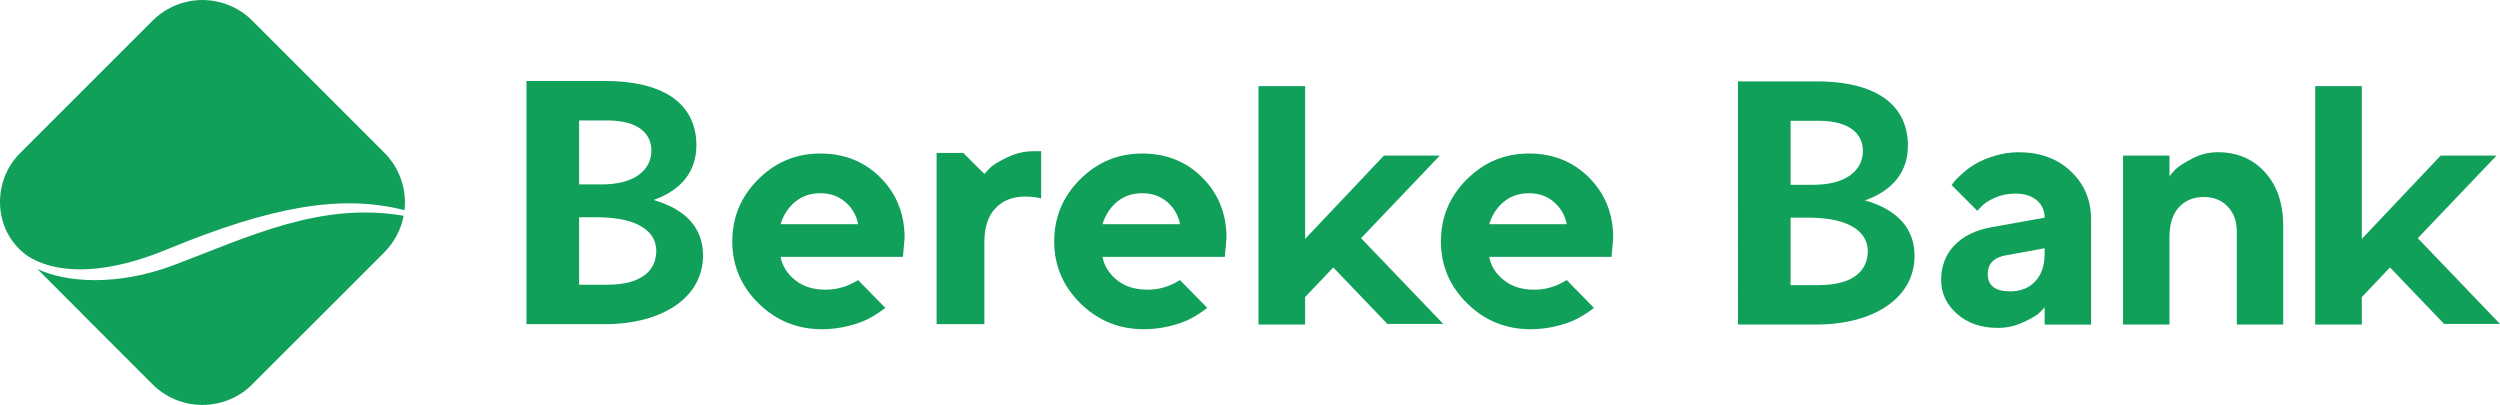<?xml version="1.0" encoding="UTF-8"?> <svg xmlns="http://www.w3.org/2000/svg" id="_Слой_1" data-name="Слой 1" width="1920" height="310.99" viewBox="0 0 1920 310.99"> <defs> <style> .cls-1 { fill: #10a05a; stroke-width: 0px; } </style> </defs> <g> <path class="cls-1" d="m676.26,136.45c-12.32-12.36-27.74-18.55-46.27-18.55s-34.42,6.61-47.69,19.84c-13.27,13.23-19.9,29.1-19.9,47.63s6.72,34.4,20.16,47.63c13.44,13.23,29.68,19.84,48.72,19.84,6.72,0,13.25-.78,19.58-2.33,6.33-1.55,11.48-3.34,15.44-5.36,3.96-2.02,7.71-4.33,11.24-6.91.87-.64,1.67-1.23,2.4-1.78l-20.93-21.36c-1.85,1.15-3.99,2.29-6.48,3.43-5.73,2.63-11.95,3.94-18.68,3.94-9.31,0-17.02-2.43-23.13-7.3-6.12-4.87-9.87-10.83-11.24-17.9h93.96l1.29-14.47c0-18.52-6.16-33.97-18.48-46.33Zm-76.77,35.74c2.15-7.06,5.88-12.79,11.18-17.19,5.3-4.39,11.74-6.59,19.32-6.59s13.98,2.24,19.19,6.72c5.21,4.48,8.51,10.17,9.89,17.06h-59.58Z"></path> <path class="cls-1" d="m923.49,136.45c-12.32-12.36-27.74-18.55-46.27-18.55s-34.42,6.61-47.69,19.84c-13.27,13.23-19.9,29.1-19.9,47.63s6.72,34.4,20.16,47.63c13.44,13.23,29.68,19.84,48.72,19.84,6.72,0,13.25-.78,19.58-2.33,6.33-1.55,11.48-3.34,15.44-5.36,3.96-2.02,7.71-4.33,11.24-6.91.87-.64,1.67-1.23,2.4-1.78l-20.93-21.36c-1.85,1.15-3.99,2.29-6.48,3.43-5.73,2.63-11.95,3.94-18.68,3.94-9.31,0-17.02-2.43-23.13-7.3-6.12-4.87-9.87-10.83-11.24-17.9h93.96l1.29-14.47c0-18.52-6.16-33.97-18.48-46.33Zm-76.77,35.74c2.15-7.06,5.88-12.79,11.18-17.19,5.3-4.39,11.74-6.59,19.32-6.59s13.98,2.24,19.19,6.72c5.21,4.48,8.51,10.17,9.89,17.06h-59.58Z"></path> <polygon class="cls-1" points="1105.78 119.48 1062.87 119.48 1002.32 183.47 1002.32 66.17 966.52 66.17 966.52 249.24 1002.32 249.24 1002.32 228.17 1023.95 205.4 1065.53 248.79 1108.44 248.79 1045.3 182.92 1105.78 119.48"></polygon> <path class="cls-1" d="m1220.48,136.45c-12.32-12.36-27.74-18.55-46.27-18.55s-34.42,6.61-47.69,19.84c-13.27,13.23-19.9,29.1-19.9,47.63s6.72,34.4,20.16,47.63c13.44,13.23,29.68,19.84,48.72,19.84,6.72,0,13.25-.78,19.58-2.33,6.33-1.55,11.48-3.34,15.44-5.36,3.96-2.02,7.71-4.33,11.24-6.91.87-.64,1.67-1.23,2.4-1.78l-20.93-21.36c-1.85,1.15-3.99,2.29-6.48,3.43-5.73,2.63-11.95,3.94-18.68,3.94-9.31,0-17.02-2.43-23.13-7.3-6.12-4.87-9.87-10.83-11.24-17.9h93.96l1.29-14.47c0-18.52-6.16-33.97-18.48-46.33Zm-76.77,35.74c2.15-7.06,5.88-12.79,11.18-17.19,5.3-4.39,11.74-6.59,19.32-6.59s13.98,2.24,19.19,6.72c5.21,4.48,8.51,10.17,9.89,17.06h-59.58Z"></path> <path class="cls-1" d="m1570.27,249.24v-13.18c-1.03,1.21-2.48,2.69-4.33,4.46-1.85,1.77-5.88,4.09-12.08,6.98-6.2,2.89-12.67,4.33-19.39,4.33-12.92,0-23.44-3.6-31.53-10.79-8.1-7.19-12.15-15.92-12.15-26.17s3.4-19.43,10.21-26.49c6.81-7.06,16.2-11.67,28.18-13.83l41.1-7.37c0-5.43-1.98-9.86-5.95-13.31-3.96-3.45-9.48-5.17-16.54-5.17-5.86,0-11.2,1.1-16.03,3.3-4.83,2.2-8.23,4.46-10.21,6.79l-2.97,3.1-19.77-19.77c.52-.69,1.23-1.62,2.13-2.78.9-1.16,2.93-3.17,6.07-6.01,3.14-2.84,6.57-5.36,10.28-7.56,3.7-2.2,8.57-4.22,14.6-6.07,6.03-1.85,12.19-2.78,18.48-2.78,16.37,0,29.73,4.89,40.06,14.67,10.34,9.78,15.51,22.08,15.51,36.9v80.78h-35.67Zm-26.49-25.49c8.1,0,14.54-2.56,19.32-7.69,4.78-5.13,7.17-12.26,7.17-21.39v-4.01l-29.08,5.3c-9.74,1.55-14.6,6.42-14.6,14.6,0,8.79,5.73,13.18,17.19,13.18Z"></path> <path class="cls-1" d="m1666.17,119.48v15.9c1.03-1.38,2.5-3.08,4.39-5.1,1.89-2.02,6.05-4.76,12.47-8.21,6.42-3.45,13.16-5.17,20.23-5.17,14.82,0,26.9,5.13,36.25,15.38,9.35,10.25,14.02,24.08,14.02,41.49v75.48h-35.67v-71.47c0-7.93-2.35-14.32-7.04-19.19-4.7-4.87-10.75-7.3-18.16-7.3-8.1,0-14.54,2.65-19.32,7.95-4.78,5.3-7.17,12.82-7.17,22.55v67.46h-35.67V119.48h35.67Z"></path> <polygon class="cls-1" points="1917.35 119.48 1874.43 119.48 1813.88 183.47 1813.88 66.17 1778.08 66.17 1778.08 249.24 1813.88 249.24 1813.88 228.17 1835.51 205.4 1877.09 248.79 1920 248.79 1856.87 182.92 1917.35 119.48"></polygon> <path class="cls-1" d="m794.16,116.11c-7.27,0-14.21,1.62-20.81,4.85-6.61,3.23-10.88,5.83-12.83,7.8-1.95,1.96-3.45,3.55-4.52,4.78v.06s-16.23-16.17-16.23-16.17h-20.47v131.53h36.7v-63.02c0-11.27,2.81-19.91,8.44-25.94,5.63-6.03,13.27-9.04,22.94-9.04,5.41.09,9.49.57,12.23,1.44v-36.29h-5.45Z"></path> <path class="cls-1" d="m404.32,62.21h60.3c48.51,0,70.22,19.92,70.22,49.41,0,20.19-11.79,34.53-32.96,41.97,26,7.44,38.06,22.58,38.06,42.5,0,33.21-32.43,52.86-75.31,52.86h-60.3V62.21Zm40.43,30.28v49.13h16.66c27.07.27,38.86-11.94,38.86-26.02,0-12.75-9.65-23.11-34.04-23.11h-21.48Zm0,74.38v51.8h21.48c28.14,0,37.79-12.22,37.79-26.03,0-12.75-10.72-25.77-45.83-25.77h-13.45Z"></path> <path class="cls-1" d="m1334.75,62.5h60.3c48.51,0,70.22,19.92,70.22,49.41,0,20.19-11.79,34.53-32.96,41.97,26,7.44,38.06,22.58,38.06,42.5,0,33.21-32.43,52.86-75.31,52.86h-60.3V62.5Zm40.43,30.28v49.13h16.66c27.07.27,38.86-11.94,38.86-26.02,0-12.75-9.65-23.11-34.04-23.11h-21.48Zm0,74.38v51.8h21.48c28.14,0,37.79-12.22,37.79-26.03,0-12.75-10.72-25.77-45.83-25.77h-13.45Z"></path> </g> <g> <path class="cls-1" d="m310,165.7c-1.92,10.42-7.12,20.2-14.55,27.77.03,0-49.79,49.96-78.15,78.11-7.52,7.51-20.24,20.22-22.45,22.45-9.02,9.76-21.28,15.45-34.16,16.7-15.87,1.56-32.06-4.02-43.47-15.52-10.53-10.52-79.7-79.65-88.46-88.58,22.26,10.53,61.7,13.17,104.52-2.96,57.81-21.81,112.69-48.89,176.71-37.97Z"></path> <path class="cls-1" d="m310.93,158.08c-.07,1.1-.14,2.24-.27,3.36-48.13-12.46-102.1-3.06-182.21,30.01-76.63,31.67-107.76,5.29-111.36,1.91-22.56-19.52-22.53-55.34-1.36-76.06,0,0,101.5-101.47,101.5-101.47,7.1-7.09,15.8-11.87,25.41-14.28,18.01-4.51,38.02,1.02,51.07,14.28.03,0,101.45,101.51,101.5,101.47,10.7,10.62,16.5,25.76,15.73,40.78Z"></path> </g> </svg> 